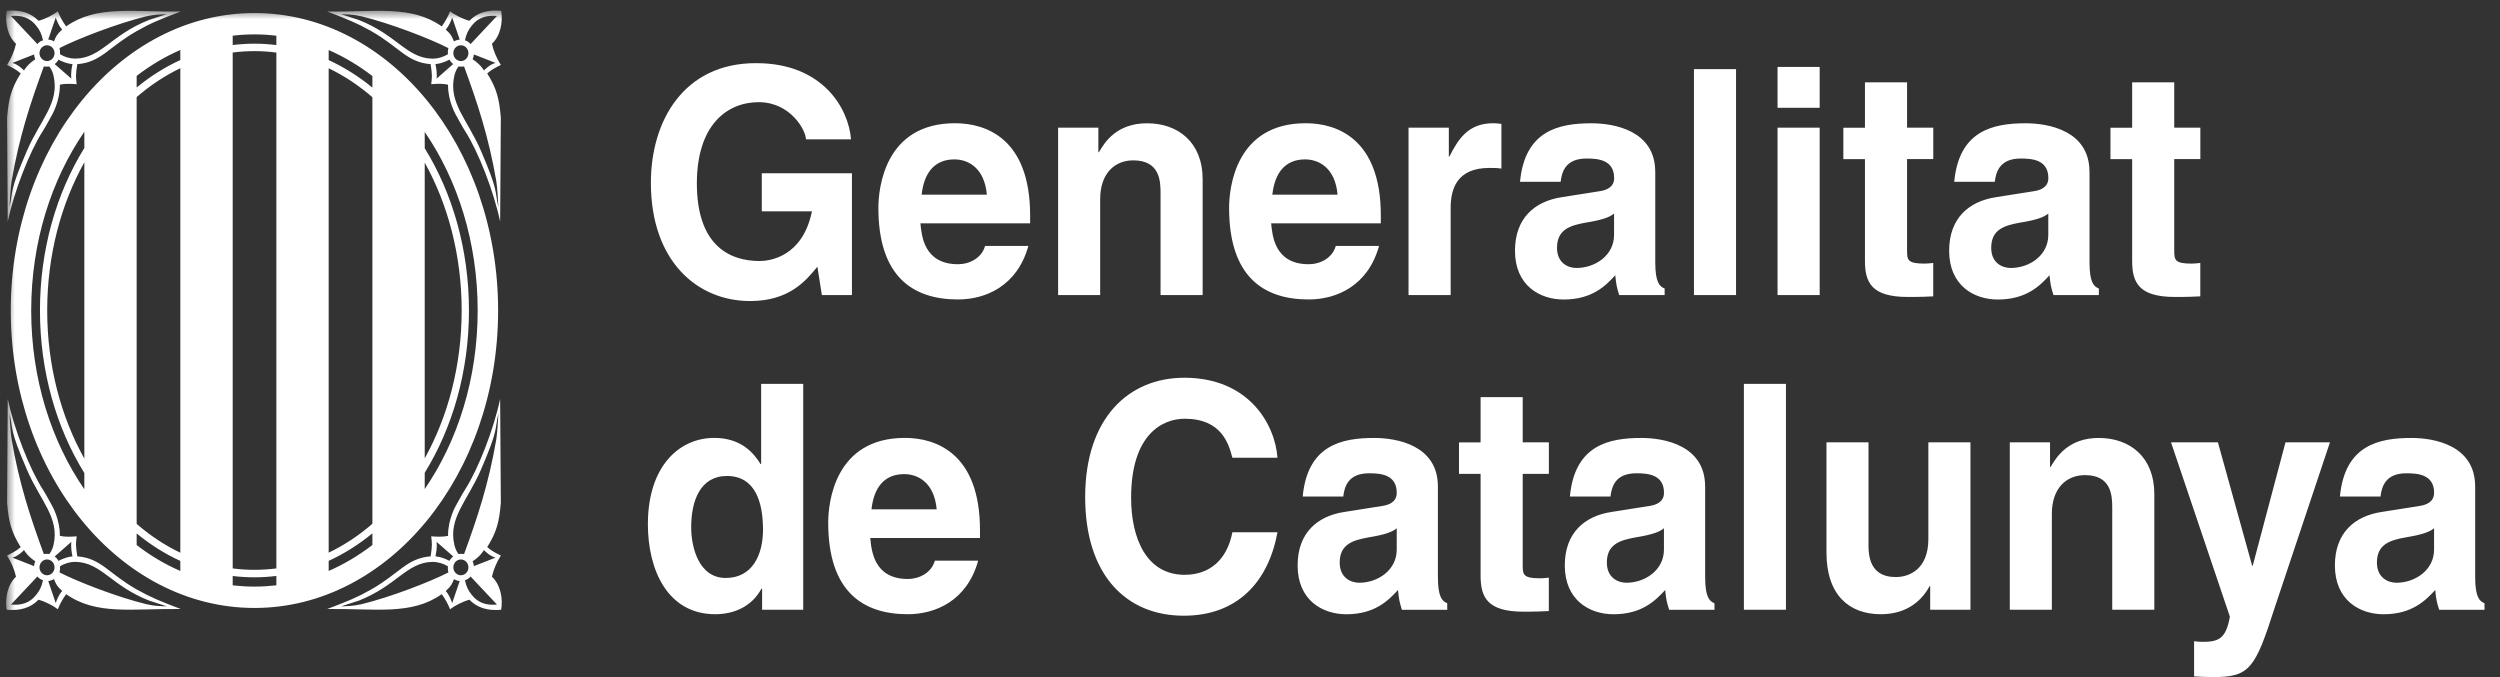 <?xml version="1.0" encoding="UTF-8"?> <svg xmlns="http://www.w3.org/2000/svg" xmlns:xlink="http://www.w3.org/1999/xlink" width="144px" height="39px" viewBox="0 0 144 39" version="1.1"><rect x="0" y="0" width="144" height="39" fill="#333333" stroke="none"/><title>generalitat-logo</title><defs><rect id="path-1" x="0" y="0" width="142.757" height="38.393"></rect></defs><g id="Page-1" stroke="none" stroke-width="1" fill="none" fill-rule="evenodd"><g id="generalitat-logo" transform="translate(0.353, 0.607)"><g id="Shape-Clipped"><mask id="mask-2" fill="white"><use xlink:href="#path-1"></use></mask><g id="path-1"></g><path d="M28.191,31.511 C27.976,31.602 26.956,31.995 26.956,31.995 L26.944,32.01 C26.936,31.917 26.916,31.826 26.876,31.741 L26.871,31.72 C27.266,31.471 27.513,31.125 27.518,31.07 C27.551,31.118 27.886,31.443 28.191,31.511 L28.191,31.511 Z M27.349,26.45 C28.37,24.084 28.131,24.188 28.355,23.206 C28.328,23.678 28.298,24.276 28.233,24.707 C27.788,27.284 27.149,29.199 26.379,31.304 C26.379,31.304 26.167,31.284 26.059,31.307 C25.877,31.082 25.817,30.772 25.817,30.772 C25.46,29.216 26.572,28.25 27.349,26.45 L27.349,26.45 Z M24.793,30.603 L25.745,31.438 L25.747,31.446 C25.72,31.468 25.692,31.493 25.665,31.521 C25.617,31.572 25.577,31.625 25.545,31.683 L25.54,31.698 C25.052,31.448 24.728,31.44 24.728,31.44 C24.85,30.891 24.793,30.603 24.793,30.603 L24.793,30.603 Z M20.458,34.197 C19.978,34.31 19.591,34.308 19.288,34.32 L20.305,33.993 C22.506,33.128 23.066,31.791 24.55,31.758 C24.9,31.761 25.185,31.857 25.445,32.01 L25.445,32.053 C25.435,32.152 25.445,32.255 25.472,32.353 L25.472,32.366 C24.448,32.896 22.102,33.804 20.458,34.197 L20.458,34.197 Z M25.692,34.131 C25.632,33.965 25.55,33.698 25.322,33.435 C25.63,33.163 25.692,33.017 25.795,32.752 L25.802,32.754 C25.899,32.815 26.004,32.848 26.112,32.86 L26.127,32.855 L25.692,34.131 L25.692,34.131 Z M25.887,32.394 C25.717,32.215 25.72,31.927 25.887,31.751 C26.059,31.572 26.334,31.574 26.502,31.753 C26.671,31.932 26.671,32.22 26.502,32.394 C26.332,32.573 26.054,32.573 25.887,32.394 L25.887,32.394 Z M26.831,33.67 C26.609,33.4 26.512,33.188 26.427,32.815 C26.537,32.78 26.669,32.709 26.749,32.596 L28.271,34.215 C27.691,34.273 27.191,34.131 26.831,33.67 L26.831,33.67 Z M27.981,32.613 C28.076,32.184 28.271,31.746 28.495,31.393 C28.206,31.244 27.963,31.13 27.711,30.906 C28.266,30.023 28.405,29.423 28.495,28.361 L28.455,22.374 C28.088,24.114 27.201,26.402 26.434,27.592 C26.212,27.943 26.112,28.165 25.974,28.394 C25.894,28.53 25.442,29.307 25.455,30.26 C25.14,30.323 24.853,30.313 24.485,30.285 C24.53,30.699 24.555,30.757 24.453,31.438 C23.066,31.549 22.661,32.422 21.017,33.352 C20.215,33.806 19.696,34.015 18.494,34.472 C21.287,34.436 23.336,34.85 25.092,33.617 C25.292,33.889 25.442,34.162 25.572,34.489 C25.815,34.29 26.289,34.046 26.684,33.937 C27.134,34.404 27.741,34.585 28.515,34.515 C28.625,33.862 28.47,33.057 27.981,32.613 L27.981,32.613 Z M1.676,31.72 L1.671,31.741 C1.634,31.826 1.614,31.917 1.609,32.01 L1.594,31.995 C1.594,31.995 0.575,31.602 0.357,31.511 C0.665,31.446 0.999,31.12 1.032,31.07 C1.039,31.123 1.284,31.471 1.676,31.72 L1.676,31.72 Z M1.199,26.45 C1.974,28.25 3.088,29.219 2.731,30.772 C2.731,30.772 2.673,31.082 2.486,31.307 C2.379,31.284 2.171,31.304 2.171,31.304 C1.399,29.199 0.76,27.284 0.315,24.707 C0.25,24.276 0.22,23.678 0.192,23.206 C0.417,24.185 0.18,24.082 1.199,26.45 L1.199,26.45 Z M3.758,30.603 C3.758,30.603 3.7,30.891 3.823,31.443 C3.823,31.443 3.495,31.451 3.011,31.7 L3.006,31.685 C2.973,31.627 2.933,31.572 2.886,31.524 C2.858,31.493 2.831,31.471 2.801,31.448 L2.803,31.44 L3.758,30.603 L3.758,30.603 Z M8.09,34.197 C6.449,33.804 4.103,32.896 3.076,32.363 L3.076,32.351 C3.103,32.253 3.111,32.149 3.103,32.051 L3.106,32.008 C3.36,31.854 3.648,31.758 3.995,31.756 C5.482,31.789 6.041,33.125 8.243,33.99 L9.259,34.318 C8.955,34.308 8.57,34.31 8.09,34.197 L8.09,34.197 Z M2.858,34.131 L2.424,32.853 L2.436,32.858 C2.546,32.845 2.653,32.812 2.748,32.752 L2.756,32.749 C2.858,33.014 2.921,33.16 3.228,33.433 C3.001,33.698 2.916,33.962 2.858,34.131 L2.858,34.131 Z M2.663,32.394 C2.494,32.573 2.219,32.573 2.049,32.394 C1.879,32.22 1.879,31.932 2.049,31.753 C2.216,31.574 2.491,31.572 2.663,31.751 C2.831,31.93 2.831,32.215 2.663,32.394 L2.663,32.394 Z M1.719,33.67 C1.359,34.131 0.859,34.273 0.28,34.215 L1.804,32.596 C1.881,32.709 2.014,32.78 2.124,32.815 C2.039,33.188 1.944,33.4 1.719,33.67 L1.719,33.67 Z M0.032,34.515 C0.81,34.585 1.414,34.404 1.866,33.937 C2.261,34.046 2.736,34.29 2.976,34.489 C3.108,34.162 3.256,33.892 3.458,33.617 C5.212,34.85 7.266,34.436 10.056,34.472 C8.857,34.013 8.335,33.804 7.533,33.352 C5.889,32.422 5.484,31.549 4.098,31.438 C3.993,30.755 4.018,30.699 4.063,30.285 C3.698,30.313 3.41,30.326 3.096,30.26 C3.106,29.307 2.656,28.528 2.576,28.394 C2.439,28.162 2.339,27.94 2.116,27.592 C1.349,26.399 0.46,24.114 0.092,22.374 L0.055,28.361 C0.145,29.423 0.285,30.023 0.839,30.906 C0.587,31.133 0.342,31.246 0.052,31.393 C0.28,31.748 0.475,32.184 0.57,32.613 C0.08,33.057 -0.075,33.862 0.032,34.515 L0.032,34.515 Z M1.719,0.857 C1.944,1.127 2.039,1.339 2.124,1.715 C2.014,1.748 1.881,1.818 1.804,1.934 L0.28,0.313 C0.859,0.257 1.357,0.401 1.719,0.857 L1.719,0.857 Z M2.663,2.134 C2.831,2.313 2.831,2.6 2.663,2.777 C2.491,2.956 2.216,2.956 2.049,2.774 C1.879,2.598 1.879,2.31 2.049,2.134 C2.219,1.954 2.494,1.957 2.663,2.134 L2.663,2.134 Z M2.858,0.401 C2.918,0.565 3.001,0.835 3.228,1.095 C2.921,1.367 2.858,1.513 2.756,1.778 L2.748,1.775 C2.653,1.715 2.546,1.682 2.436,1.672 L2.424,1.675 L2.858,0.401 L2.858,0.401 Z M8.09,0.33 C8.57,0.217 8.957,0.222 9.259,0.207 L8.243,0.537 C6.041,1.4 5.482,2.739 3.995,2.769 C3.648,2.767 3.36,2.671 3.106,2.517 L3.103,2.477 C3.111,2.376 3.103,2.275 3.076,2.176 L3.076,2.161 C4.103,1.632 6.449,0.726 8.09,0.33 L8.09,0.33 Z M3.758,3.924 L2.803,3.089 L2.801,3.084 C2.831,3.059 2.858,3.034 2.886,3.006 C2.933,2.956 2.973,2.903 3.006,2.847 L3.011,2.83 C3.495,3.079 3.823,3.087 3.823,3.087 C3.698,3.637 3.758,3.924 3.758,3.924 L3.758,3.924 Z M1.199,8.078 C0.177,10.443 0.417,10.34 0.192,11.326 C0.22,10.852 0.25,10.252 0.315,9.82 C0.76,7.243 1.399,5.329 2.171,3.223 C2.171,3.223 2.379,3.243 2.486,3.22 C2.673,3.447 2.731,3.755 2.731,3.755 C3.091,5.314 1.976,6.28 1.199,8.078 L1.199,8.078 Z M0.357,3.019 C0.575,2.928 1.594,2.535 1.594,2.535 L1.609,2.519 C1.614,2.613 1.634,2.703 1.671,2.789 L1.676,2.809 C1.284,3.059 1.039,3.405 1.032,3.46 C0.999,3.412 0.665,3.084 0.357,3.019 L0.357,3.019 Z M0.57,1.914 C0.475,2.343 0.28,2.784 0.052,3.135 C0.342,3.284 0.587,3.397 0.839,3.624 C0.285,4.504 0.145,5.104 0.055,6.166 L0.092,12.153 C0.46,10.415 1.349,8.128 2.116,6.938 C2.339,6.585 2.439,6.365 2.576,6.133 C2.656,6 3.106,5.22 3.096,4.27 C3.41,4.204 3.698,4.217 4.063,4.242 C4.018,3.828 3.993,3.77 4.098,3.089 C5.484,2.978 5.889,2.106 7.533,1.178 C8.335,0.721 8.857,0.514 10.056,0.055 C7.266,0.093 5.212,-0.323 3.458,0.913 C3.256,0.638 3.108,0.366 2.976,0.04 C2.736,0.24 2.261,0.484 1.866,0.59 C1.414,0.124 0.81,-0.058 0.032,0.015 C-0.075,0.668 0.08,1.47 0.57,1.914 L0.57,1.914 Z M26.831,0.857 C27.191,0.398 27.691,0.257 28.271,0.313 L26.749,1.934 C26.669,1.818 26.537,1.748 26.427,1.715 C26.512,1.342 26.609,1.13 26.831,0.857 L26.831,0.857 Z M25.887,2.134 C26.054,1.957 26.332,1.954 26.502,2.134 C26.671,2.31 26.671,2.598 26.502,2.774 C26.334,2.956 26.059,2.956 25.887,2.777 C25.717,2.6 25.715,2.313 25.887,2.134 L25.887,2.134 Z M25.692,0.401 L26.127,1.677 L26.112,1.675 C26.004,1.685 25.899,1.717 25.802,1.778 L25.795,1.78 C25.692,1.516 25.63,1.369 25.322,1.097 C25.55,0.832 25.632,0.565 25.692,0.401 L25.692,0.401 Z M20.458,0.33 C22.099,0.726 24.445,1.632 25.472,2.164 L25.472,2.179 C25.445,2.277 25.435,2.378 25.445,2.479 L25.445,2.519 C25.185,2.673 24.9,2.769 24.55,2.772 C23.066,2.741 22.506,1.402 20.305,0.54 L19.288,0.209 C19.593,0.222 19.981,0.217 20.458,0.33 L20.458,0.33 Z M24.793,3.924 C24.793,3.924 24.85,3.637 24.728,3.084 C24.728,3.084 25.052,3.077 25.54,2.827 L25.545,2.845 C25.577,2.9 25.617,2.956 25.665,3.004 C25.692,3.034 25.72,3.057 25.747,3.082 L25.745,3.087 L24.793,3.924 L24.793,3.924 Z M27.349,8.078 C26.572,6.277 25.46,5.311 25.817,3.755 C25.817,3.755 25.877,3.447 26.059,3.22 C26.167,3.243 26.379,3.223 26.379,3.223 C27.149,5.329 27.788,7.243 28.233,9.82 C28.298,10.252 28.328,10.849 28.355,11.326 C28.131,10.342 28.368,10.446 27.349,8.078 L27.349,8.078 Z M26.871,2.809 L26.876,2.789 C26.916,2.703 26.936,2.613 26.944,2.519 L26.956,2.535 C26.956,2.535 27.976,2.928 28.191,3.019 C27.886,3.084 27.551,3.412 27.518,3.46 C27.513,3.405 27.266,3.057 26.871,2.809 L26.871,2.809 Z M28.515,0.015 C27.741,-0.058 27.134,0.124 26.684,0.59 C26.289,0.484 25.815,0.24 25.572,0.04 C25.442,0.366 25.292,0.636 25.092,0.913 C23.336,-0.323 21.287,0.093 18.494,0.055 C19.696,0.517 20.215,0.724 21.017,1.178 C22.661,2.106 23.066,2.978 24.453,3.089 C24.555,3.773 24.53,3.828 24.485,4.242 C24.853,4.214 25.14,4.201 25.455,4.27 C25.442,5.22 25.894,6.002 25.974,6.133 C26.112,6.368 26.212,6.587 26.434,6.938 C27.201,8.131 28.088,10.415 28.455,12.153 L28.495,6.166 C28.405,5.104 28.266,4.504 27.711,3.624 C27.963,3.394 28.206,3.281 28.495,3.135 C28.271,2.782 28.076,2.343 27.981,1.914 C28.47,1.47 28.625,0.668 28.515,0.015 L28.515,0.015 Z M18.579,32.28 L18.579,31.698 C19.471,31.289 20.315,30.757 21.097,30.114 L21.097,30.785 C20.31,31.388 19.468,31.892 18.579,32.28 L18.579,32.28 Z M14.304,33.181 C13.879,33.181 13.462,33.155 13.05,33.11 L13.05,32.57 C13.462,32.621 13.879,32.646 14.304,32.646 C14.729,32.646 15.148,32.618 15.566,32.568 L15.566,33.107 C15.146,33.155 14.729,33.181 14.304,33.181 L14.304,33.181 Z M7.518,30.787 L7.518,30.119 C8.3,30.76 9.142,31.297 10.034,31.7 L10.034,32.28 C9.147,31.897 8.303,31.393 7.518,30.787 L7.518,30.787 Z M10.034,2.272 L10.034,2.852 C9.142,3.258 8.3,3.793 7.518,4.433 L7.518,3.765 C8.303,3.16 9.147,2.658 10.034,2.272 L10.034,2.272 Z M14.304,1.374 C14.729,1.374 15.148,1.4 15.566,1.45 L15.566,1.99 C15.148,1.937 14.729,1.909 14.304,1.909 C13.879,1.909 13.462,1.937 13.05,1.987 L13.05,1.448 C13.462,1.4 13.879,1.374 14.304,1.374 L14.304,1.374 Z M21.097,3.773 L21.097,4.439 C20.315,3.798 19.471,3.263 18.579,2.855 L18.579,2.275 C19.468,2.663 20.31,3.168 21.097,3.773 L21.097,3.773 Z M24.111,26.624 C25.71,24.034 26.659,20.793 26.659,17.278 C26.659,13.762 25.71,10.521 24.111,7.931 L24.111,6.993 C26.014,9.767 27.161,13.356 27.161,17.278 C27.161,21.199 26.014,24.79 24.111,27.562 L24.111,26.624 L24.111,26.624 Z M1.444,17.278 C1.444,13.351 2.596,9.757 4.505,6.981 L4.505,7.916 C2.901,10.509 1.949,13.754 1.949,17.278 C1.949,20.801 2.901,24.049 4.505,26.639 L4.505,27.574 C2.596,24.8 1.444,21.207 1.444,17.278 L1.444,17.278 Z M24.111,8.759 C25.452,11.177 26.239,14.11 26.239,17.278 C26.239,20.445 25.452,23.378 24.111,25.794 L24.111,8.759 L24.111,8.759 Z M18.579,3.326 C19.476,3.758 20.32,4.32 21.097,4.991 L21.097,29.562 C20.32,30.235 19.476,30.797 18.579,31.226 L18.579,3.326 L18.579,3.326 Z M13.05,2.418 C13.462,2.366 13.879,2.338 14.304,2.338 C14.731,2.338 15.148,2.366 15.566,2.421 L15.566,32.134 C15.148,32.187 14.731,32.215 14.304,32.215 C13.879,32.215 13.462,32.187 13.05,32.134 L13.05,2.418 L13.05,2.418 Z M7.518,4.986 C8.295,4.31 9.14,3.753 10.034,3.321 L10.034,31.231 C9.14,30.802 8.295,30.243 7.518,29.569 L7.518,4.986 L7.518,4.986 Z M4.505,25.809 C3.156,23.391 2.366,20.45 2.366,17.278 C2.366,14.102 3.156,11.162 4.505,8.743 L4.505,25.809 L4.505,25.809 Z M14.304,0.144 C6.551,0.144 0.267,7.815 0.267,17.278 C0.267,26.74 6.551,34.411 14.304,34.411 C22.054,34.411 28.338,26.74 28.338,17.278 C28.338,7.815 22.054,0.144 14.304,0.144 L14.304,0.144 Z" id="Shape" fill="#FFFFFF" fill-rule="nonzero" mask="url(#mask-2)"></path></g><path d="M139.849,31.055 C139.849,32.232 138.754,32.959 137.685,32.959 C137.215,32.959 136.558,32.686 136.558,31.796 C136.558,30.747 137.303,30.51 138.2,30.349 C139.204,30.185 139.604,30.023 139.849,29.821 L139.849,31.055 L139.849,31.055 Z M142.215,27.41 C142.215,25.037 139.849,24.619 138.547,24.619 C136.66,24.619 134.704,25.037 134.427,27.993 L136.765,27.993 C136.833,27.428 137.043,26.654 138.254,26.654 C138.879,26.654 139.851,26.707 139.851,27.774 C139.851,28.321 139.381,28.482 139.002,28.538 L136.82,28.883 C135.279,29.118 134.137,30.079 134.137,31.963 C134.137,33.957 135.556,34.774 136.943,34.774 C138.582,34.774 139.364,33.975 139.916,33.377 C139.968,33.92 140.003,34.063 140.143,34.517 L142.754,34.517 L142.754,34.139 C142.462,34.028 142.217,33.773 142.217,32.633 L142.217,27.41 L142.215,27.41 Z M130.684,34.351 C129.542,37.922 129.23,38.393 127.121,38.393 C126.789,38.393 126.374,38.373 126.027,38.356 L126.027,36.325 C126.132,36.343 126.287,36.363 126.497,36.363 C127.381,36.363 127.863,36.235 128.088,34.913 L124.698,24.873 L127.399,24.873 L129.37,31.975 L129.405,31.975 L131.291,24.873 L133.852,24.873 L130.684,34.351 L130.684,34.351 Z M123.738,34.515 L121.312,34.515 L121.312,28.661 C121.312,27.955 121.277,26.76 119.741,26.76 C118.664,26.76 117.834,27.519 117.834,28.989 L117.834,34.515 L115.411,34.515 L115.411,24.873 L117.729,24.873 L117.729,26.288 L117.764,26.288 C118.097,25.711 118.789,24.619 120.535,24.619 C122.337,24.619 123.736,25.726 123.736,27.844 L123.736,34.515 L123.738,34.515 Z M113.145,34.515 L110.826,34.515 L110.826,33.158 L110.791,33.158 C110.234,34.187 109.269,34.772 107.985,34.772 C106.169,34.772 104.852,33.682 104.852,31.219 L104.852,24.873 L107.273,24.873 L107.273,30.855 C107.273,32.343 108.108,32.631 108.852,32.631 C109.649,32.631 110.721,32.157 110.721,30.439 L110.721,24.873 L113.145,24.873 L113.145,34.515 L113.145,34.515 Z M102.518,34.515 L100.095,34.515 L100.095,21.504 L102.518,21.504 L102.518,34.515 L102.518,34.515 Z M95.49,31.055 C95.49,32.232 94.398,32.959 93.329,32.959 C92.859,32.959 92.202,32.686 92.202,31.796 C92.202,30.747 92.947,30.51 93.846,30.349 C94.851,30.185 95.25,30.023 95.49,29.821 L95.49,31.055 L95.49,31.055 Z M97.861,27.41 C97.861,25.037 95.49,24.619 94.191,24.619 C92.305,24.619 90.348,25.037 90.073,27.993 L92.41,27.993 C92.479,27.428 92.684,26.654 93.899,26.654 C94.523,26.654 95.493,26.707 95.493,27.774 C95.493,28.321 95.023,28.482 94.643,28.538 L92.462,28.883 C90.925,29.118 89.779,30.079 89.779,31.963 C89.779,33.957 91.2,34.774 92.584,34.774 C94.228,34.774 95.01,33.975 95.563,33.377 C95.615,33.92 95.648,34.063 95.79,34.517 L98.401,34.517 L98.401,34.139 C98.104,34.028 97.864,33.773 97.864,32.633 L97.864,27.41 L97.861,27.41 Z M87.355,24.873 L88.862,24.873 L88.862,26.687 L87.355,26.687 L87.355,31.925 C87.355,32.485 87.37,32.704 88.357,32.704 C88.514,32.704 88.687,32.686 88.859,32.666 L88.859,34.59 C88.479,34.605 88.095,34.626 87.717,34.626 L87.408,34.626 C85.309,34.626 84.929,33.793 84.929,32.543 L84.929,26.689 L83.685,26.689 L83.685,24.876 L84.929,24.876 L84.929,22.266 L87.355,22.266 L87.355,24.873 L87.355,24.873 Z M80.099,31.055 C80.099,32.232 79.01,32.959 77.941,32.959 C77.471,32.959 76.814,32.686 76.814,31.796 C76.814,30.747 77.561,30.51 78.46,30.349 C79.465,30.185 79.862,30.023 80.099,29.821 L80.099,31.055 L80.099,31.055 Z M82.47,27.41 C82.47,25.037 80.099,24.619 78.803,24.619 C76.916,24.619 74.96,25.037 74.683,27.993 L77.019,27.993 C77.086,27.428 77.296,26.654 78.508,26.654 C79.132,26.654 80.099,26.707 80.099,27.774 C80.099,28.321 79.635,28.482 79.255,28.538 L77.074,28.883 C75.532,29.118 74.39,30.079 74.39,31.963 C74.39,33.957 75.809,34.774 77.196,34.774 C78.84,34.774 79.62,33.975 80.172,33.377 C80.224,33.92 80.257,34.063 80.397,34.517 L83.008,34.517 L83.008,34.139 C82.715,34.028 82.47,33.773 82.47,32.633 L82.47,27.41 L82.47,27.41 Z M70.633,25.761 C70.425,24.979 70.028,23.512 67.882,23.512 C66.635,23.512 64.799,24.382 64.799,28.061 C64.799,30.399 65.681,32.502 67.882,32.502 C69.316,32.502 70.32,31.65 70.633,30.053 L73.229,30.053 C72.711,32.883 70.945,34.858 67.829,34.858 C64.521,34.858 62.153,32.52 62.153,28.026 C62.153,23.471 64.661,21.151 67.864,21.151 C71.585,21.151 73.091,23.837 73.229,25.759 L70.633,25.759 L70.633,25.761 Z M49.845,28.732 C49.982,27.463 50.587,26.702 51.731,26.702 C52.508,26.702 53.463,27.176 53.6,28.732 L49.845,28.732 L49.845,28.732 Z M53.495,31.688 C53.305,32.374 52.613,32.742 51.939,32.742 C49.982,32.742 49.845,31.11 49.775,30.381 L56.094,30.381 L56.094,29.927 C56.094,25.524 53.583,24.616 51.766,24.616 C47.731,24.616 47.352,28.336 47.352,29.496 C47.352,33.463 49.343,34.772 51.939,34.772 C53.513,34.772 55.349,34.008 55.989,31.688 L53.495,31.688 L53.495,31.688 Z M39.459,29.763 C39.459,28.243 39.978,26.81 41.518,26.81 C43.179,26.81 43.596,28.369 43.596,29.91 C43.596,31.34 42.989,32.684 41.448,32.684 C39.891,32.684 39.459,30.908 39.459,29.763 L39.459,29.763 Z M45.912,21.504 L43.489,21.504 L43.489,26.124 L43.456,26.124 C43.077,25.509 42.35,24.616 40.791,24.616 C38.767,24.616 36.965,26.25 36.965,29.587 C36.965,32.232 38.107,34.772 40.843,34.772 C41.847,34.772 42.919,34.389 43.506,33.302 L43.544,33.302 L43.544,34.515 L45.912,34.515 L45.912,21.504 L45.912,21.504 Z M124.883,6.746 L126.387,6.746 L126.387,8.557 L124.883,8.557 L124.883,13.797 C124.883,14.36 124.9,14.577 125.884,14.577 C126.039,14.577 126.212,14.559 126.384,14.539 L126.384,16.463 C126.007,16.481 125.622,16.498 125.245,16.498 L124.932,16.498 C122.836,16.498 122.459,15.666 122.459,14.415 L122.459,8.559 L121.21,8.559 L121.21,6.749 L122.459,6.749 L122.459,4.136 L124.883,4.136 L124.883,6.746 L124.883,6.746 Z M117.629,12.927 C117.629,14.105 116.54,14.829 115.468,14.829 C114.998,14.829 114.341,14.559 114.341,13.669 C114.341,12.617 115.083,12.383 115.985,12.219 C116.987,12.06 117.39,11.893 117.629,11.694 L117.629,12.927 L117.629,12.927 Z M120,9.283 C120,6.913 117.629,6.494 116.33,6.494 C114.441,6.494 112.485,6.913 112.21,9.866 L114.546,9.866 C114.616,9.303 114.826,8.524 116.04,8.524 C116.662,8.524 117.632,8.577 117.632,9.649 C117.632,10.191 117.162,10.355 116.782,10.408 L114.601,10.753 C113.062,10.993 111.918,11.951 111.918,13.838 C111.918,15.83 113.337,16.645 114.721,16.645 C116.368,16.645 117.15,15.85 117.699,15.247 C117.752,15.792 117.787,15.938 117.927,16.39 L120.54,16.39 L120.54,16.009 C120.245,15.901 120.003,15.646 120.003,14.506 L120.003,9.283 L120,9.283 Z M109.494,6.746 L111.003,6.746 L111.003,8.557 L109.494,8.557 L109.494,13.797 C109.494,14.36 109.509,14.577 110.499,14.577 C110.654,14.577 110.826,14.559 111.001,14.539 L111.001,16.463 C110.619,16.481 110.234,16.498 109.854,16.498 L109.542,16.498 C107.448,16.498 107.068,15.666 107.068,14.415 L107.068,8.559 L105.824,8.559 L105.824,6.749 L107.068,6.749 L107.068,4.136 L109.494,4.136 L109.494,6.746 L109.494,6.746 Z M104.46,16.387 L102.034,16.387 L102.034,6.746 L104.46,6.746 L104.46,16.387 L104.46,16.387 Z M104.46,5.604 L102.034,5.604 L102.034,3.248 L104.46,3.248 L104.46,5.604 L104.46,5.604 Z M99.643,16.387 L97.219,16.387 L97.219,3.374 L99.643,3.374 L99.643,16.387 L99.643,16.387 Z M92.617,12.927 C92.617,14.105 91.525,14.829 90.451,14.829 C89.983,14.829 89.331,14.559 89.331,13.669 C89.331,12.617 90.073,12.383 90.97,12.219 C91.975,12.06 92.372,11.893 92.617,11.694 L92.617,12.927 L92.617,12.927 Z M94.988,9.283 C94.988,6.913 92.619,6.494 91.318,6.494 C89.434,6.494 87.477,6.913 87.2,9.866 L89.539,9.866 C89.606,9.303 89.814,8.524 91.028,8.524 C91.652,8.524 92.622,8.577 92.622,9.649 C92.622,10.191 92.155,10.355 91.775,10.408 L89.589,10.753 C88.05,10.993 86.91,11.951 86.91,13.838 C86.91,15.83 88.329,16.645 89.714,16.645 C91.355,16.645 92.137,15.85 92.687,15.247 C92.739,15.792 92.774,15.938 92.912,16.39 L95.53,16.39 L95.53,16.009 C95.235,15.901 94.99,15.646 94.99,14.506 L94.99,9.283 L94.988,9.283 Z M80.777,6.746 L83.1,6.746 L83.1,8.413 L83.13,8.413 C83.632,7.435 84.189,6.491 85.661,6.491 C85.816,6.491 85.971,6.509 86.128,6.529 L86.128,9.104 C85.923,9.066 85.661,9.066 85.436,9.066 C83.547,9.066 83.205,10.297 83.205,11.369 L83.205,16.387 L80.779,16.387 L80.779,6.746 L80.777,6.746 Z M72.934,10.605 C73.074,9.339 73.678,8.574 74.823,8.574 C75.6,8.574 76.554,9.049 76.691,10.605 L72.934,10.605 L72.934,10.605 Z M76.587,13.56 C76.397,14.249 75.705,14.612 75.027,14.612 C73.074,14.612 72.934,12.983 72.866,12.256 L79.182,12.256 L79.182,11.8 C79.182,7.397 76.671,6.491 74.855,6.491 C70.822,6.491 70.443,10.206 70.443,11.369 C70.443,15.336 72.432,16.642 75.027,16.642 C76.604,16.642 78.438,15.88 79.08,13.56 L76.587,13.56 L76.587,13.56 Z M68.919,16.387 L66.495,16.387 L66.495,10.534 C66.495,9.83 66.463,8.63 64.921,8.63 C63.847,8.63 63.017,9.392 63.017,10.862 L63.017,16.387 L60.594,16.387 L60.594,6.746 L62.912,6.746 L62.912,8.161 L62.947,8.161 C63.275,7.581 63.969,6.494 65.716,6.494 C67.517,6.494 68.919,7.598 68.919,9.719 L68.919,16.387 L68.919,16.387 Z M52.733,10.605 C52.873,9.339 53.48,8.574 54.62,8.574 C55.402,8.574 56.351,9.049 56.491,10.605 L52.733,10.605 L52.733,10.605 Z M56.386,13.56 C56.196,14.249 55.504,14.612 54.83,14.612 C52.873,14.612 52.733,12.983 52.663,12.256 L58.982,12.256 L58.982,11.8 C58.982,7.397 56.474,6.491 54.655,6.491 C50.622,6.491 50.242,10.206 50.242,11.369 C50.242,15.336 52.234,16.642 54.83,16.642 C56.404,16.642 58.238,15.88 58.88,13.56 L56.386,13.56 L56.386,13.56 Z M43.526,9.374 L48.718,9.374 L48.718,16.387 L46.987,16.387 L46.729,14.756 C46.07,15.555 45.118,16.733 42.849,16.733 C39.856,16.733 37.138,14.486 37.138,9.916 C37.138,6.368 39.024,3.014 43.214,3.031 C47.022,3.031 48.526,5.624 48.666,7.419 L46.07,7.419 C46.07,6.913 45.188,5.278 43.351,5.278 C41.5,5.278 39.786,6.62 39.786,9.954 C39.786,13.507 41.638,14.428 43.404,14.428 C43.976,14.428 45.88,14.193 46.415,11.565 L43.526,11.565 L43.526,9.374 L43.526,9.374 Z" id="Shape" fill="#FFFFFF" fill-rule="nonzero"></path></g></g></svg> 